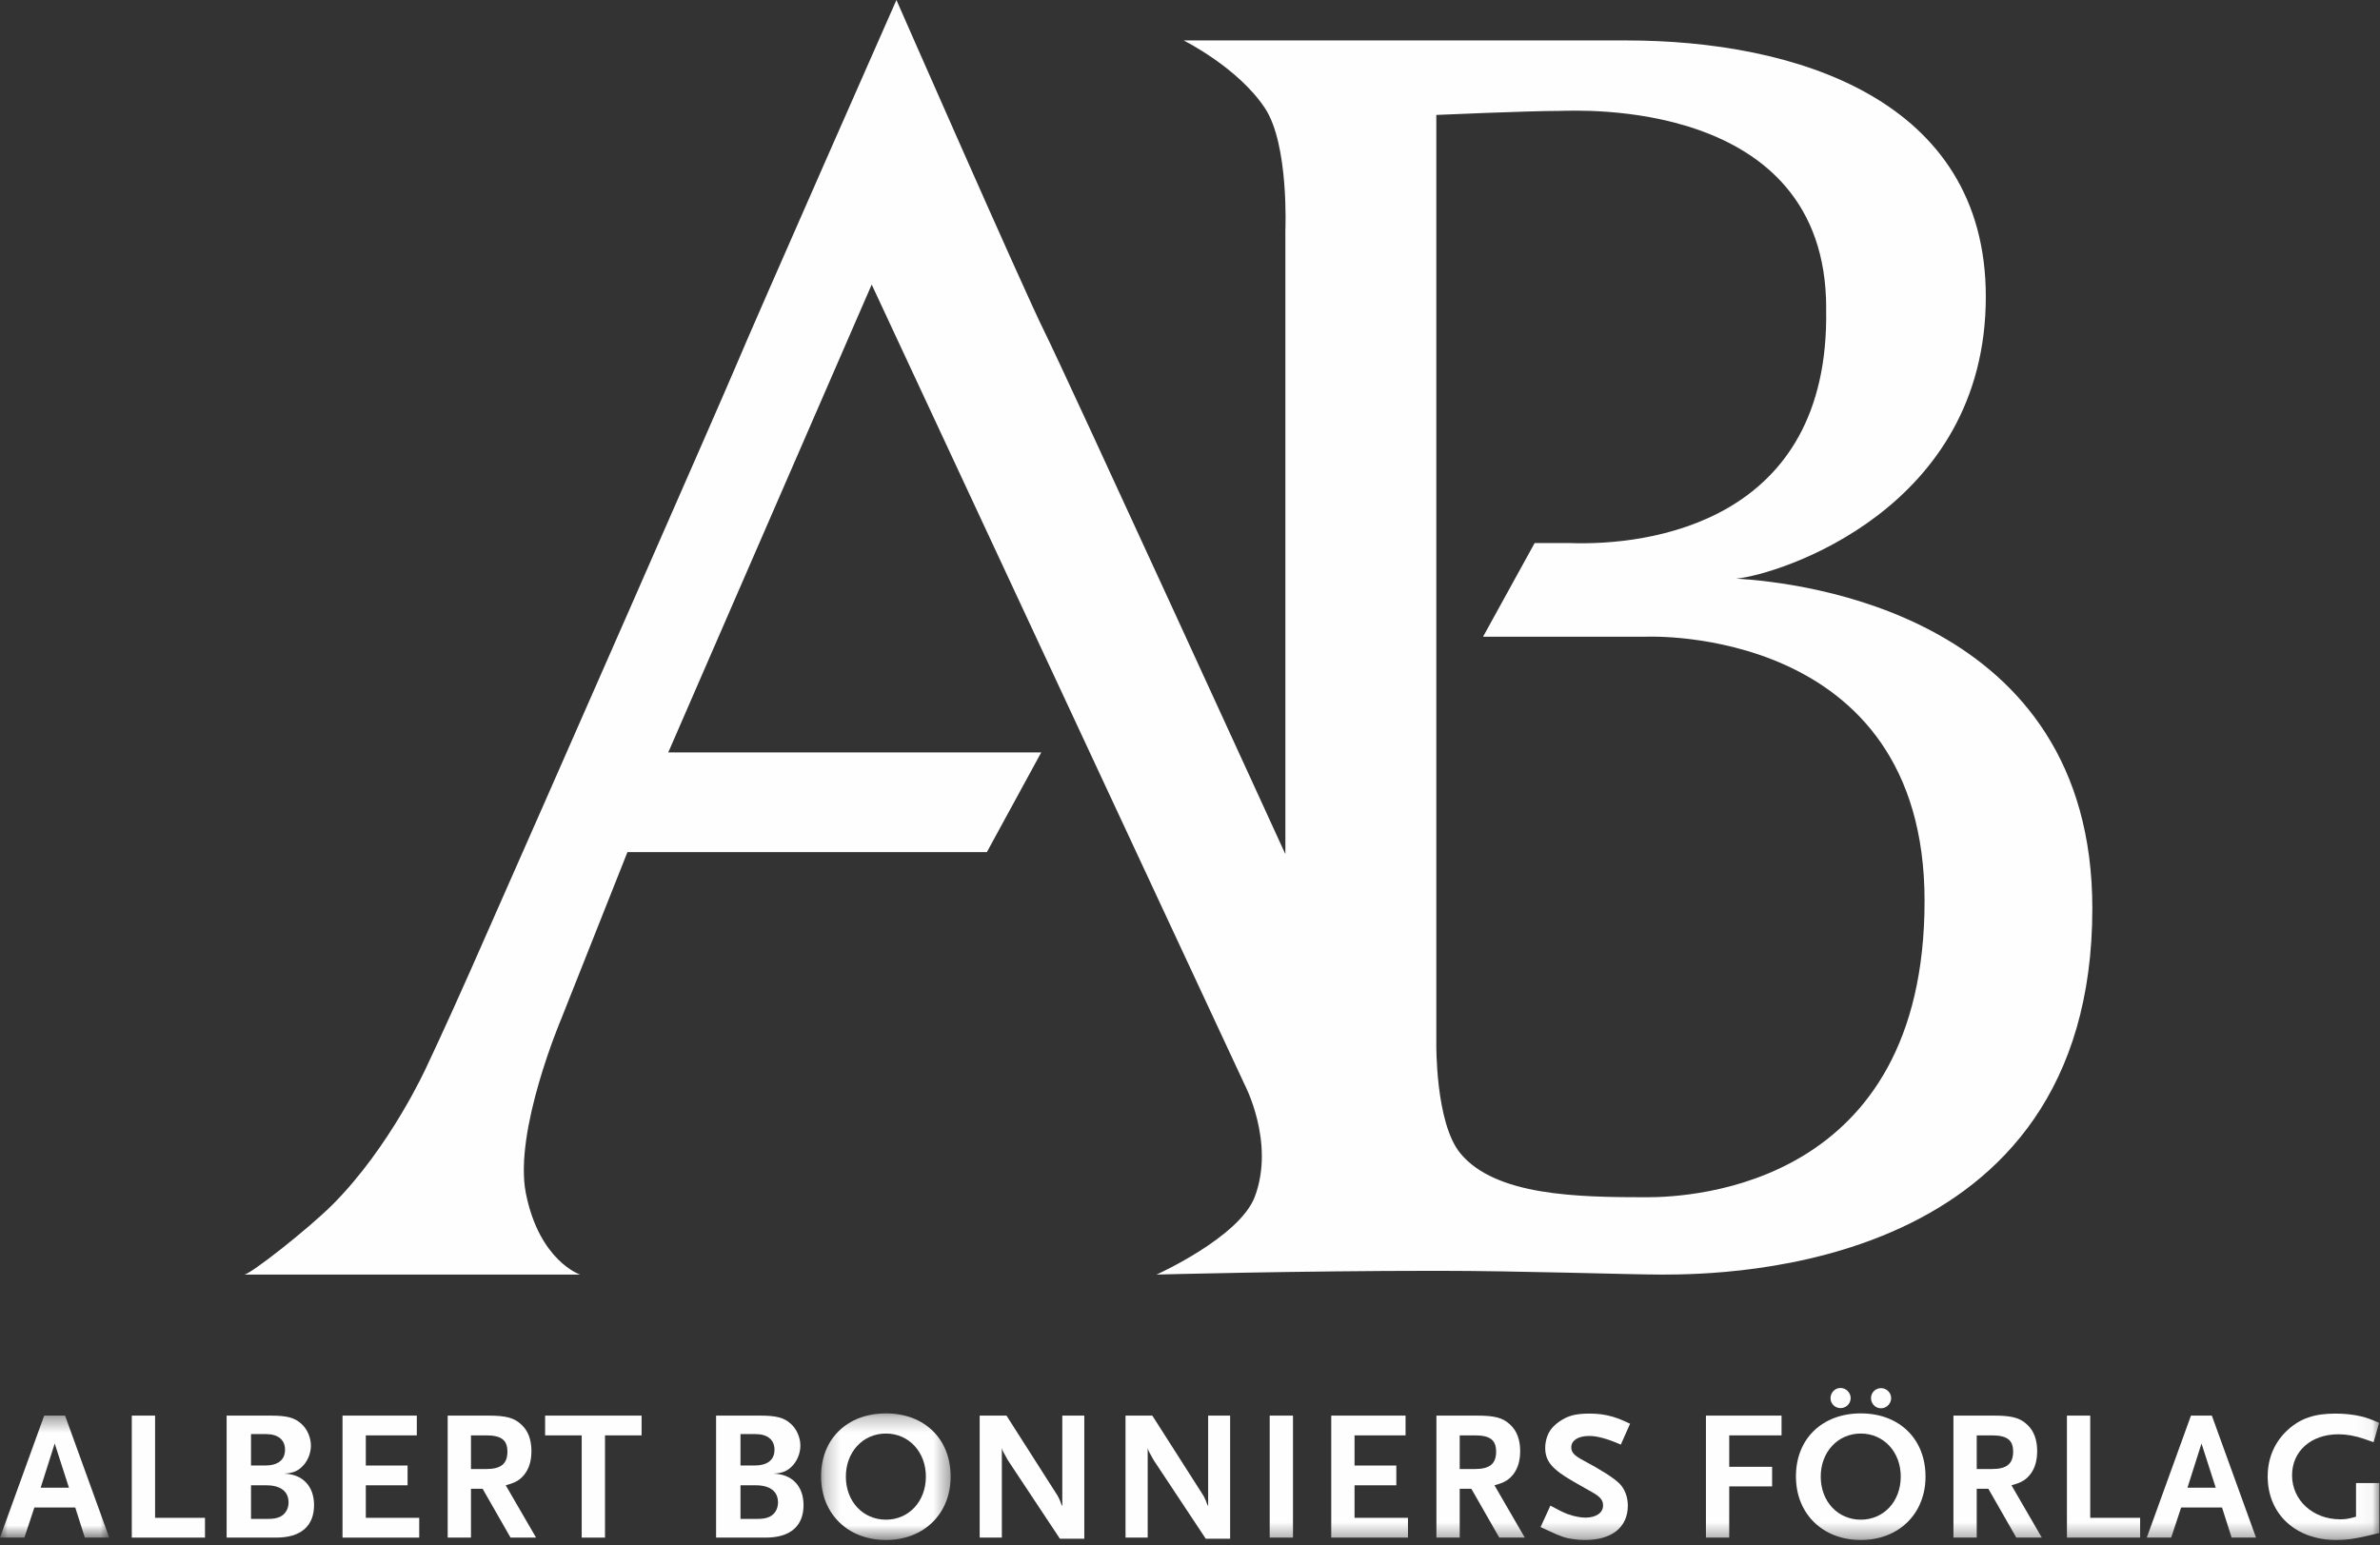 <?xml version="1.0" encoding="UTF-8"?>
<svg width="154px" height="100px" viewBox="0 0 154 100" version="1.1" xmlns="http://www.w3.org/2000/svg" xmlns:xlink="http://www.w3.org/1999/xlink">
    <rect x="0" y="0" width="154" height="100" fill="#333333" stroke="none"/>
    <!-- Generator: Sketch 51.2 (57519) - http://www.bohemiancoding.com/sketch -->
    <title>Page 1</title>
    <desc>Created with Sketch.</desc>
    <defs>
        <polygon id="path-1" points="0 0.395 7.069 0.395 7.069 8.289 0 8.289"></polygon>
        <polygon id="path-3" points="0.24 0.251 8.624 0.251 8.624 8.444 0.24 8.444"></polygon>
        <polygon id="path-5" points="0 99.654 153.956 99.654 153.956 0 0 0"></polygon>
    </defs>
    <g id="Uppdaterad:-Desktop" stroke="none" stroke-width="1" fill="none" fill-rule="evenodd">
        <g id="Desktop-ABF-Start-2" transform="translate(-80, -70)">
            <g id="topp-grafik">
                <g id="Page-1" transform="translate(80, 70)">
                    <path d="M99.281,35.176 L95.963,41.201 L106.531,41.201 C106.531,41.201 124.531,40.402 124.531,58.298 C124.531,76.728 109.541,77.474 106.565,77.474 C102.045,77.474 96.777,77.381 94.501,74.641 C92.866,72.673 92.938,67.513 92.938,67.513 L92.938,7.437 C92.938,7.437 98.854,7.176 100.942,7.176 C101.824,7.176 118.165,6.187 118.165,19.932 L118.162,20.006 C118.42,33.823 106.672,35.334 101.548,35.14 L99.304,35.14 L99.281,35.176 Z M112.351,37.444 C115.142,37.17 128.494,32.942 128.494,19.197 C128.494,6.385 116.101,2.617 105.242,2.617 L76.589,2.617 C76.589,2.617 80.111,4.364 81.854,7.005 C83.412,9.366 83.171,14.903 83.171,14.903 L83.171,55.272 C83.171,55.272 68.91,24.118 67.594,21.485 C66.277,18.853 58.004,0 58.004,0 C58.004,0 48.716,21.046 47.619,23.679 C46.866,25.487 35.711,50.895 30.433,62.821 C28.816,66.474 27.581,69.074 27.581,69.074 C27.581,69.074 25.25,74.22 21.511,77.959 C19.959,79.51 16.191,82.478 15.798,82.478 L37.536,82.478 C37.536,82.478 34.897,81.602 34.026,77.212 C33.231,73.206 36.302,65.966 36.302,65.966 L40.599,55.142 L63.855,55.142 L67.374,48.69 L43.24,48.69 L56.404,18.414 L80.538,70.191 C80.538,70.191 82.512,73.921 81.196,77.432 C80.21,80.062 74.834,82.478 74.834,82.478 C74.834,82.478 83.901,82.234 92.946,82.234 C98.434,82.234 105.426,82.478 107.511,82.478 C111.728,82.478 135.387,82.26 135.387,58.783 C135.387,39.784 116.567,37.692 112.351,37.444 Z" id="Fill-1" fill="#FEFEFE"></path>
                    <g id="Group-5" transform="translate(0, 91.209)">
                        <mask id="mask-2" fill="white">
                            <use xlink:href="#path-1"></use>
                        </mask>
                        <g id="Clip-4"></g>
                        <path d="M3.54,2.201 L2.631,5.06 L4.461,5.06 L3.54,2.201 Z M5.49,8.289 L4.868,6.339 L2.225,6.339 L1.579,8.289 L-8.88888889e-05,8.289 L2.859,0.395 L4.21,0.395 L7.069,8.289 L5.49,8.289 Z" id="Fill-3" fill="#FEFEFE" mask="url(#mask-2)"></path>
                    </g>
                    <polygon id="Fill-6" fill="#FEFEFE" points="8.528 99.498 8.528 91.604 10.035 91.604 10.035 98.218 13.264 98.218 13.264 99.498"></polygon>
                    <path d="M17.223,96.113 L16.242,96.113 L16.242,98.29 L17.223,98.29 C17.689,98.29 17.905,98.254 18.132,98.146 C18.467,97.979 18.671,97.632 18.671,97.226 C18.671,96.508 18.156,96.113 17.223,96.113 M17.223,92.8 L16.242,92.8 L16.242,94.833 L17.14,94.833 C17.989,94.833 18.443,94.474 18.443,93.805 C18.443,93.171 17.989,92.8 17.223,92.8 M17.881,99.498 L14.664,99.498 L14.664,91.604 L17.522,91.604 C18.551,91.604 19.065,91.735 19.496,92.131 C19.879,92.465 20.118,93.028 20.118,93.542 C20.118,93.984 19.95,94.451 19.663,94.786 C19.316,95.18 18.993,95.324 18.371,95.36 C19.568,95.383 20.321,96.161 20.321,97.393 C20.321,98.757 19.46,99.498 17.881,99.498" id="Fill-8" fill="#FEFEFE"></path>
                    <polygon id="Fill-10" fill="#FEFEFE" points="22.163 99.498 22.163 91.604 26.971 91.604 26.971 92.883 23.67 92.883 23.67 94.834 26.373 94.834 26.373 96.113 23.67 96.113 23.67 98.218 27.126 98.218 27.126 99.498"></polygon>
                    <path d="M31.456,92.883 L30.475,92.883 L30.475,95.061 L31.456,95.061 C32.413,95.061 32.832,94.726 32.832,93.936 C32.832,93.183 32.437,92.883 31.456,92.883 Z M33.035,99.498 L31.229,96.34 L30.475,96.34 L30.475,99.498 L28.968,99.498 L28.968,91.604 L31.6,91.604 C32.748,91.604 33.274,91.747 33.74,92.19 C34.171,92.585 34.387,93.159 34.387,93.9 C34.387,94.511 34.243,95.001 33.956,95.383 C33.657,95.767 33.382,95.934 32.724,96.113 L34.686,99.498 L33.035,99.498 Z" id="Fill-12" fill="#FEFEFE"></path>
                    <polygon id="Fill-14" fill="#FEFEFE" points="39.147 92.883 39.147 99.498 37.64 99.498 37.64 92.883 35.272 92.883 35.272 91.604 41.515 91.604 41.515 92.883"></polygon>
                    <path d="M48.895,96.113 L47.914,96.113 L47.914,98.29 L48.895,98.29 C49.361,98.29 49.577,98.254 49.804,98.146 C50.139,97.979 50.342,97.632 50.342,97.226 C50.342,96.508 49.828,96.113 48.895,96.113 M48.895,92.8 L47.914,92.8 L47.914,94.833 L48.811,94.833 C49.66,94.833 50.115,94.474 50.115,93.805 C50.115,93.171 49.66,92.8 48.895,92.8 M49.553,99.498 L46.335,99.498 L46.335,91.604 L49.193,91.604 C50.222,91.604 50.737,91.735 51.167,92.131 C51.55,92.465 51.789,93.028 51.789,93.542 C51.789,93.984 51.622,94.451 51.335,94.786 C50.988,95.18 50.665,95.324 50.043,95.36 C51.239,95.383 51.993,96.161 51.993,97.393 C51.993,98.757 51.132,99.498 49.553,99.498" id="Fill-16" fill="#FEFEFE"></path>
                    <g id="Group-20" transform="translate(52.889, 91.209)">
                        <mask id="mask-4" fill="white">
                            <use xlink:href="#path-3"></use>
                        </mask>
                        <g id="Clip-19"></g>
                        <path d="M4.438,1.555 C2.943,1.555 1.843,2.751 1.843,4.342 C1.843,5.944 2.943,7.129 4.438,7.129 C5.921,7.129 7.021,5.944 7.021,4.342 C7.021,2.751 5.921,1.555 4.438,1.555 M4.438,8.444 C1.975,8.444 0.24,6.746 0.24,4.342 C0.228,1.902 1.938,0.251 4.438,0.251 C6.926,0.251 8.624,1.902 8.624,4.342 C8.624,6.746 6.89,8.444 4.438,8.444" id="Fill-18" fill="#FEFEFE" mask="url(#mask-4)"></path>
                    </g>
                    <path d="M68.582,99.57 L65.197,94.463 C65.173,94.427 65.125,94.319 65.029,94.152 C64.981,94.056 64.946,93.996 64.934,93.984 C64.886,93.889 64.862,93.841 64.826,93.709 L64.826,99.498 L63.391,99.498 L63.391,91.604 L65.125,91.604 L68.438,96.795 C68.45,96.819 68.486,96.878 68.522,96.963 C68.558,97.046 68.582,97.094 68.594,97.118 L68.665,97.321 L68.737,97.465 L68.737,91.604 L70.16,91.604 L70.16,99.57 L68.582,99.57 Z" id="Fill-21" fill="#FEFEFE"></path>
                    <path d="M78.019,99.57 L74.634,94.463 C74.61,94.427 74.562,94.319 74.466,94.152 C74.418,94.056 74.382,93.996 74.371,93.984 C74.323,93.889 74.299,93.841 74.263,93.709 L74.263,99.498 L72.828,99.498 L72.828,91.604 L74.562,91.604 L77.875,96.795 C77.887,96.819 77.923,96.878 77.959,96.963 C77.995,97.046 78.019,97.094 78.03,97.118 L78.102,97.321 L78.174,97.465 L78.174,91.604 L79.597,91.604 L79.597,99.57 L78.019,99.57 Z" id="Fill-23" fill="#FEFEFE"></path>
                    <mask id="mask-6" fill="white">
                        <use xlink:href="#path-5"></use>
                    </mask>
                    <g id="Clip-26"></g>
                    <polygon id="Fill-25" fill="#FEFEFE" mask="url(#mask-6)" points="82.157 99.498 83.664 99.498 83.664 91.604 82.157 91.604"></polygon>
                    <polygon id="Fill-27" fill="#FEFEFE" mask="url(#mask-6)" points="86.139 99.498 86.139 91.604 90.948 91.604 90.948 92.883 87.647 92.883 87.647 94.834 90.35 94.834 90.35 96.113 87.647 96.113 87.647 98.218 91.104 98.218 91.104 99.498"></polygon>
                    <path d="M95.433,92.883 L94.452,92.883 L94.452,95.061 L95.433,95.061 C96.39,95.061 96.808,94.726 96.808,93.936 C96.808,93.183 96.414,92.883 95.433,92.883 Z M97.012,99.498 L95.206,96.34 L94.452,96.34 L94.452,99.498 L92.945,99.498 L92.945,91.604 L95.576,91.604 C96.725,91.604 97.251,91.747 97.718,92.19 C98.148,92.585 98.364,93.159 98.364,93.9 C98.364,94.511 98.22,95.001 97.933,95.383 C97.634,95.767 97.358,95.934 96.701,96.113 L98.662,99.498 L97.012,99.498 Z" id="Fill-28" fill="#FEFEFE" mask="url(#mask-6)"></path>
                    <path d="M104.876,93.482 C104.039,93.111 103.357,92.92 102.831,92.92 C102.126,92.92 101.671,93.207 101.671,93.649 C101.671,93.984 101.862,94.188 102.424,94.487 C103.632,95.133 104.422,95.635 104.793,96.006 C105.127,96.341 105.331,96.867 105.331,97.417 C105.331,98.828 104.303,99.654 102.555,99.654 C102.317,99.654 102.077,99.641 101.85,99.605 C101.288,99.534 101.025,99.438 100.2,99.056 C100.092,99.008 99.913,98.924 99.685,98.817 L100.319,97.429 C100.893,97.74 101.132,97.859 101.443,97.979 C101.838,98.122 102.269,98.206 102.58,98.206 C103.274,98.206 103.728,97.895 103.728,97.417 C103.728,97.082 103.549,96.855 103.034,96.567 L101.814,95.874 C100.415,95.073 99.984,94.547 99.984,93.685 C99.984,93.29 100.104,92.883 100.295,92.585 C100.427,92.381 100.63,92.178 100.882,91.998 C101.456,91.604 101.946,91.473 102.867,91.473 C103.393,91.473 103.859,91.532 104.35,91.676 C104.733,91.796 104.948,91.879 105.475,92.131 L104.876,93.482 Z" id="Fill-29" fill="#FEFEFE" mask="url(#mask-6)"></path>
                    <polygon id="Fill-30" fill="#FEFEFE" mask="url(#mask-6)" points="111.891 92.883 111.891 94.917 114.666 94.917 114.666 96.185 111.891 96.185 111.891 99.498 110.384 99.498 110.384 91.604 115.276 91.604 115.276 92.883"></polygon>
                    <path d="M121.711,91.131 C121.352,91.131 121.065,90.832 121.065,90.473 C121.065,90.115 121.352,89.827 121.711,89.827 C122.07,89.827 122.368,90.115 122.368,90.473 C122.368,90.832 122.07,91.131 121.711,91.131 M119.091,91.119 C118.733,91.119 118.445,90.832 118.445,90.473 C118.445,90.115 118.733,89.816 119.091,89.816 C119.45,89.816 119.749,90.115 119.749,90.473 C119.749,90.832 119.45,91.119 119.091,91.119 M120.406,92.764 C118.912,92.764 117.812,93.96 117.812,95.551 C117.812,97.154 118.912,98.338 120.406,98.338 C121.89,98.338 122.99,97.154 122.99,95.551 C122.99,93.96 121.89,92.764 120.406,92.764 M120.406,99.654 C117.943,99.654 116.209,97.955 116.209,95.551 C116.197,93.111 117.907,91.46 120.406,91.46 C122.894,91.46 124.593,93.111 124.593,95.551 C124.593,97.955 122.858,99.654 120.406,99.654" id="Fill-31" fill="#FEFEFE" mask="url(#mask-6)"></path>
                    <path d="M128.887,92.883 L127.906,92.883 L127.906,95.061 L128.887,95.061 C129.844,95.061 130.262,94.726 130.262,93.936 C130.262,93.183 129.867,92.883 128.887,92.883 Z M130.466,99.498 L128.66,96.34 L127.906,96.34 L127.906,99.498 L126.399,99.498 L126.399,91.604 L129.03,91.604 C130.178,91.604 130.705,91.747 131.172,92.19 C131.602,92.585 131.817,93.159 131.817,93.9 C131.817,94.511 131.674,95.001 131.387,95.383 C131.088,95.767 130.812,95.934 130.155,96.113 L132.116,99.498 L130.466,99.498 Z" id="Fill-32" fill="#FEFEFE" mask="url(#mask-6)"></path>
                    <polygon id="Fill-33" fill="#FEFEFE" mask="url(#mask-6)" points="133.743 99.498 133.743 91.604 135.25 91.604 135.25 98.218 138.479 98.218 138.479 99.498"></polygon>
                    <path d="M142.45,93.41 L141.541,96.269 L143.371,96.269 L142.45,93.41 Z M144.399,99.498 L143.778,97.549 L141.134,97.549 L140.488,99.498 L138.91,99.498 L141.768,91.604 L143.12,91.604 L145.978,99.498 L144.399,99.498 Z" id="Fill-34" fill="#FEFEFE" mask="url(#mask-6)"></path>
                    <path d="M153.154,99.391 C152.318,99.582 151.827,99.654 151.17,99.654 C148.55,99.654 146.732,97.979 146.732,95.539 C146.732,94.343 147.186,93.302 148.035,92.525 C148.849,91.784 149.758,91.473 151.122,91.473 C151.696,91.473 152.27,91.532 152.772,91.652 C153.154,91.748 153.394,91.831 153.944,92.07 L153.586,93.326 C153.298,93.219 153.083,93.147 152.94,93.099 C152.378,92.908 151.815,92.812 151.313,92.812 C149.543,92.812 148.31,93.9 148.31,95.468 C148.31,97.082 149.662,98.314 151.421,98.314 C151.779,98.314 151.982,98.278 152.449,98.146 L152.449,95.97 L153.956,95.97 L153.956,99.199 C153.597,99.283 153.334,99.343 153.154,99.391" id="Fill-35" fill="#FEFEFE" mask="url(#mask-6)"></path>
                </g>
            </g>
        </g>
    </g>
</svg>